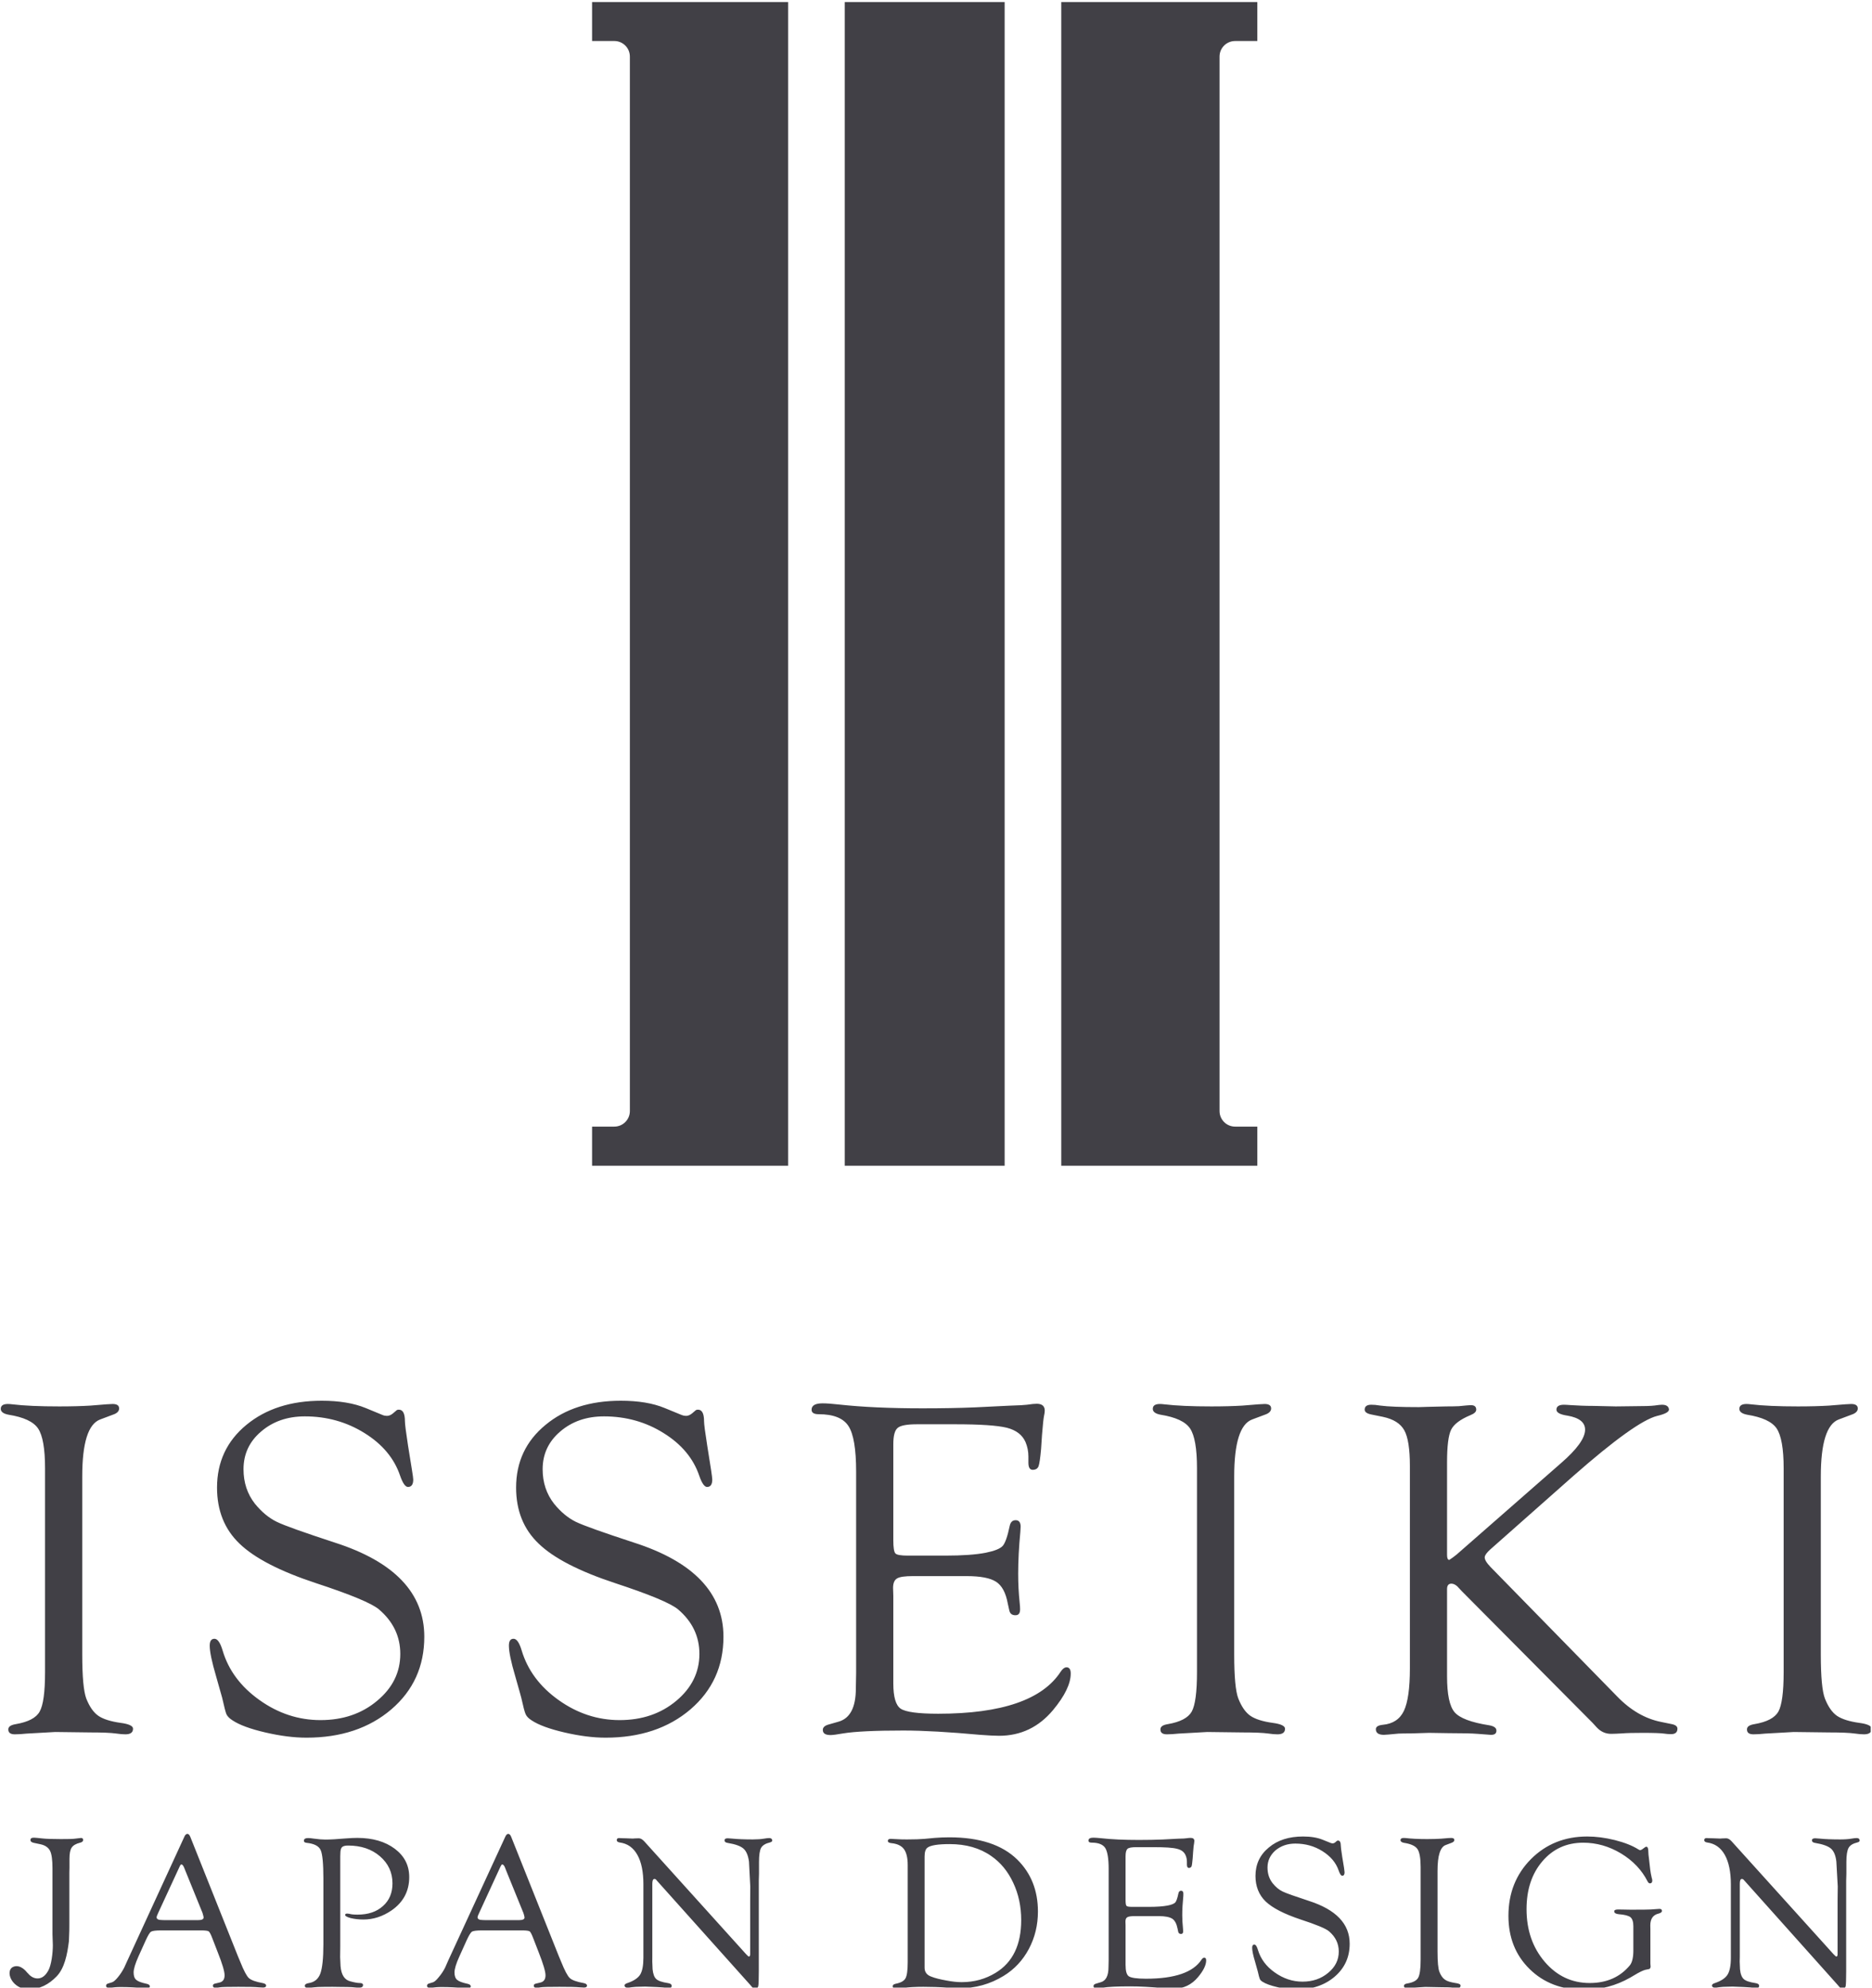 <?xml version="1.0" encoding="UTF-8" standalone="no"?>
<!DOCTYPE svg PUBLIC "-//W3C//DTD SVG 1.1//EN" "http://www.w3.org/Graphics/SVG/1.1/DTD/svg11.dtd">
<svg width="100%" height="100%" viewBox="0 0 796 845" version="1.1" xmlns="http://www.w3.org/2000/svg" xmlns:xlink="http://www.w3.org/1999/xlink" xml:space="preserve" xmlns:serif="http://www.serif.com/" style="fill-rule:evenodd;clip-rule:evenodd;stroke-linejoin:round;stroke-miterlimit:2;">
    <g id="アートボード1" transform="matrix(1,0,0,1,-646.273,-893.8)">
        <rect x="646.273" y="893.8" width="795.452" height="844.871" style="fill:none;"/>
        <clipPath id="_clip1">
            <rect x="646.273" y="893.8" width="795.452" height="844.871"/>
        </clipPath>
        <g clip-path="url(#_clip1)">
            <g transform="matrix(4.167,0,0,4.167,0.273,105.692)">
                <g id="レイヤー-1" serif:id="レイヤー 1">
                    <path d="M241.23,308.047L257.544,308.047L257.544,189.339L241.23,189.339L241.23,308.047ZM283.33,189.339L263.323,189.339L263.323,308.047L283.33,308.047L283.33,304.054L281.061,304.054C280.184,304.054 279.474,303.343 279.474,302.466L279.474,194.901C279.474,194.026 280.184,193.315 281.061,193.315L283.33,193.315L283.33,189.339ZM215.445,193.314L217.714,193.314C218.591,193.314 219.301,194.025 219.301,194.901L219.301,302.466C219.301,303.343 218.591,304.054 217.714,304.054L215.445,304.054L215.445,308.047L235.452,308.047L235.452,189.338L215.445,189.338L215.445,193.314ZM157.384,391.986C157.384,391.986 157.729,392.078 157.836,392.068C159.093,392.068 160.018,391.55 160.813,390.73C161.603,389.904 161.889,388.537 162.059,387.154L162.1,386.054L162.105,385.34L162.105,380.121L162.116,379.66L162.116,378.746C162.116,378.203 162.189,377.818 162.347,377.593C162.496,377.371 162.779,377.207 163.2,377.101C163.413,377.05 163.511,376.961 163.511,376.82C163.511,376.685 163.438,376.617 163.3,376.617C163.241,376.617 163.03,376.65 162.66,376.691C162.465,376.722 161.998,376.732 161.237,376.732C160.348,376.732 159.717,376.709 159.323,376.664C158.934,376.617 158.662,376.597 158.507,376.588C158.26,376.582 158.134,376.664 158.134,376.82C158.134,376.974 158.255,377.072 158.478,377.117L159.156,377.259C159.633,377.363 159.958,377.586 160.131,377.92C160.301,378.254 160.383,378.857 160.383,379.728L160.383,386.439L160.42,387.556C160.42,388.379 160.268,389.556 159.975,390.107C159.678,390.666 159.31,390.947 158.865,390.947C158.507,390.947 158.179,390.781 157.883,390.431L157.78,390.33C157.78,390.33 157.153,389.459 156.395,389.757C155.635,390.054 155.987,391.57 157.384,391.986M343.438,380.256L343.438,379.066C343.438,378.359 343.521,377.875 343.667,377.623C343.812,377.363 344.118,377.177 344.566,377.072C344.734,377.027 344.8,376.961 344.795,376.865C344.784,376.709 344.687,376.627 344.483,376.627C344.352,376.627 344.167,376.65 343.928,376.691C343.65,376.738 343.283,376.767 342.811,376.767C341.939,376.767 341.243,376.738 340.733,376.685C340.513,376.664 340.35,376.65 340.254,376.65C340.038,376.65 339.924,376.722 339.924,376.865C339.924,377.005 340.038,377.095 340.254,377.125C341.028,377.252 341.566,377.445 341.868,377.705C342.161,377.965 342.348,378.41 342.415,379.027L342.557,381.564L342.54,383.058L342.54,388.5C342.54,388.634 342.493,388.707 342.415,388.715C342.376,388.715 342.271,388.634 342.103,388.449L331.734,376.968C331.549,376.761 331.361,376.65 331.177,376.65C331.081,376.65 330.938,376.664 330.752,376.664L330.574,376.679L329.817,376.65L329.36,376.64C329.282,376.634 329.211,376.627 329.174,376.627C329.019,376.627 328.934,376.699 328.934,376.834C328.934,376.968 329.029,377.05 329.234,377.08C330.015,377.185 330.611,377.599 331.027,378.336C331.437,379.066 331.65,380.07 331.65,381.34L331.65,388.836C331.65,389.63 331.537,390.201 331.312,390.56C331.096,390.91 330.667,391.199 330.034,391.414C329.813,391.48 329.714,391.57 329.722,391.675C329.732,391.814 329.835,391.89 330.034,391.89C330.117,391.89 330.253,391.877 330.453,391.845C330.709,391.808 330.992,391.793 331.282,391.793L331.83,391.779L332.979,391.824C333.545,391.855 333.875,391.882 333.96,391.898C334.081,391.904 334.189,391.92 334.295,391.92C334.452,391.92 334.534,391.845 334.534,391.705C334.534,391.55 334.409,391.459 334.161,391.423C333.563,391.332 333.169,391.199 332.964,391.011C332.767,390.836 332.629,390.5 332.583,390.009L332.552,389.222L332.563,388.767L332.563,381.289C332.563,380.964 332.629,380.799 332.772,380.799C332.83,380.799 332.879,380.812 332.933,380.857L333.047,380.984L342.54,391.599L342.793,391.89C342.852,391.943 342.939,391.972 343.049,391.986C343.22,391.994 343.326,391.904 343.368,391.72C343.396,391.55 343.417,391.043 343.417,390.209L343.417,380.984L343.438,380.256ZM321.7,388.099C321.7,388.804 321.581,389.31 321.346,389.607C320.354,390.804 318.989,391.414 317.249,391.414C315.425,391.414 313.894,390.695 312.658,389.252C311.425,387.81 310.801,386.025 310.801,383.882C310.801,381.882 311.34,380.256 312.417,378.998C313.494,377.734 314.884,377.101 316.583,377.101C317.938,377.101 319.226,377.466 320.45,378.203C321.664,378.939 322.563,379.888 323.156,381.056C323.223,381.191 323.303,381.25 323.403,381.25C323.549,381.244 323.631,381.148 323.631,380.968C323.631,380.894 323.612,380.785 323.569,380.656C323.509,380.375 323.446,380.091 323.416,379.808L323.3,378.775C323.253,378.447 323.229,378.189 323.229,378.031C323.229,377.689 323.165,377.511 323.029,377.511C322.979,377.511 322.927,377.533 322.874,377.576L322.599,377.777C322.509,377.838 322.437,377.861 322.39,377.861C322.353,377.861 322.291,377.838 322.198,377.777C321.603,377.4 320.806,377.086 319.814,376.834C318.82,376.588 317.879,376.468 316.992,376.468C314.692,376.468 312.779,377.244 311.25,378.775C309.718,380.322 308.953,382.246 308.953,384.56C308.953,386.765 309.671,388.574 311.111,389.986C312.557,391.408 314.407,392.107 316.661,392.107C318.353,392.107 319.923,391.691 321.377,390.865L322.127,390.425C322.552,390.189 322.858,390.062 323.067,390.039C323.234,390.009 323.345,389.986 323.39,389.951L323.462,389.779L323.438,389.429L323.438,385.898L323.429,385.549C323.429,384.865 323.708,384.463 324.28,384.33C324.506,384.267 324.621,384.179 324.621,384.062C324.621,383.92 324.532,383.851 324.357,383.851C324.278,383.851 323.975,383.875 323.462,383.913C323.27,383.927 322.596,383.935 321.435,383.935L320.589,383.92L320.139,383.913C319.872,383.913 319.743,383.98 319.749,384.115C319.757,384.267 319.906,384.367 320.208,384.396C320.804,384.439 321.204,384.545 321.405,384.701C321.597,384.865 321.7,385.17 321.7,385.615L321.7,388.099M301.717,379.97C301.717,378.416 301.997,377.541 302.549,377.34L303.137,377.117C303.33,377.05 303.432,376.955 303.432,376.82C303.432,376.685 303.327,376.617 303.125,376.617C303.083,376.617 302.984,376.627 302.84,376.627L302.087,376.691C301.692,376.716 301.207,376.732 300.656,376.732C299.748,376.732 299.018,376.691 298.47,376.627C298.399,376.627 298.326,376.617 298.267,376.617C298.039,376.617 297.934,376.7 297.938,376.857C297.953,376.984 298.067,377.072 298.303,377.117C299,377.22 299.455,377.437 299.672,377.75C299.885,378.07 299.994,378.687 299.994,379.593L299.994,389.043C299.994,389.972 299.908,390.59 299.741,390.879C299.58,391.17 299.213,391.363 298.641,391.459C298.412,391.488 298.292,391.58 298.292,391.705C298.292,391.855 298.395,391.937 298.596,391.937C298.739,391.937 298.915,391.92 299.137,391.898L300.463,391.814L302.093,391.845C302.662,391.845 303.06,391.855 303.287,391.89C303.463,391.92 303.612,391.937 303.719,391.937C303.954,391.937 304.068,391.845 304.068,391.675C304.068,391.534 303.883,391.459 303.505,391.409C303.034,391.332 302.684,391.228 302.465,391.064C302.245,390.91 302.052,390.648 301.908,390.271C301.782,389.943 301.717,389.265 301.717,388.232L301.717,379.97M287.997,376.468C286.568,376.468 285.397,376.834 284.5,377.593C283.594,378.336 283.14,379.308 283.14,380.492C283.14,381.554 283.489,382.427 284.177,383.095C284.873,383.757 286.052,384.367 287.72,384.925C289.334,385.453 290.313,385.853 290.648,386.142C291.304,386.703 291.64,387.384 291.64,388.203C291.64,389.06 291.283,389.779 290.563,390.373C289.846,390.976 288.97,391.275 287.938,391.275C286.924,391.275 285.975,390.955 285.109,390.338C284.24,389.726 283.671,388.959 283.394,388.047C283.288,387.681 283.173,387.506 283.03,387.498C282.877,387.486 282.802,387.599 282.802,387.816C282.802,388.107 282.896,388.573 283.095,389.23C283.265,389.84 283.365,390.172 283.375,390.232C283.467,390.648 283.54,390.9 283.582,391C283.623,391.103 283.714,391.193 283.851,391.281C284.169,391.488 284.68,391.675 285.379,391.838C286.066,392.002 286.711,392.084 287.285,392.084C288.878,392.084 290.197,391.644 291.223,390.767C292.237,389.896 292.753,388.783 292.753,387.406C292.753,385.377 291.362,383.927 288.583,383.035C287.164,382.568 286.265,382.256 285.903,382.076C285.536,381.9 285.205,381.623 284.9,381.244C284.542,380.793 284.368,380.256 284.368,379.636C284.368,378.947 284.643,378.359 285.177,377.888C285.729,377.429 286.398,377.191 287.205,377.191C288.229,377.191 289.148,377.445 289.975,377.965C290.804,378.486 291.355,379.138 291.627,379.935C291.746,380.285 291.868,380.47 291.992,380.47C292.157,380.47 292.231,380.351 292.231,380.121C292.231,380.062 292.209,379.912 292.179,379.675L291.992,378.539C291.895,377.92 291.85,377.55 291.85,377.429C291.85,377.058 291.75,376.881 291.563,376.881C291.507,376.881 291.47,376.902 291.44,376.924L291.286,377.058C291.199,377.132 291.104,377.168 291.017,377.168C290.942,377.168 290.883,377.154 290.81,377.125L290.03,376.812C289.479,376.582 288.8,376.468 287.997,376.468M269.884,378.486C269.884,378.091 269.949,377.847 270.083,377.726C270.219,377.607 270.521,377.556 270.988,377.556L272.747,377.556C273.912,377.556 274.71,377.607 275.146,377.726C275.583,377.83 275.871,378.054 276.011,378.388C276.1,378.59 276.144,378.82 276.144,379.048L276.144,379.332C276.144,379.572 276.216,379.675 276.364,379.675C276.494,379.668 276.579,379.599 276.621,379.504C276.657,379.4 276.693,379.132 276.731,378.707L276.776,378.06C276.811,377.57 276.844,377.289 276.875,377.177C276.891,377.08 276.903,376.99 276.903,376.924C276.903,376.716 276.776,376.611 276.532,376.611C276.436,376.611 276.281,376.617 276.076,376.65C275.979,376.67 275.711,376.685 275.272,376.691L273.664,376.775C272.961,376.804 272.152,376.82 271.231,376.82C269.723,376.82 268.436,376.761 267.353,376.64C267.035,376.611 266.784,376.588 266.604,376.588C266.269,376.588 266.096,376.685 266.096,376.884C266.096,377.027 266.202,377.095 266.417,377.095C267.108,377.095 267.564,377.273 267.809,377.638C268.036,378 268.158,378.707 268.158,379.765L268.158,389.082L268.142,389.802C268.142,390.687 267.871,391.199 267.335,391.34L266.905,391.468C266.712,391.519 266.615,391.599 266.615,391.72C266.615,391.89 266.731,391.966 266.975,391.966C267.077,391.966 267.275,391.937 267.559,391.89C268.103,391.802 269.028,391.757 270.341,391.757C271.277,391.757 272.471,391.814 273.904,391.951C274.271,391.98 274.566,391.994 274.781,391.994C275.789,391.994 276.621,391.599 277.285,390.804C277.834,390.144 278.109,389.58 278.109,389.111C278.109,388.918 278.038,388.82 277.899,388.828C277.815,388.836 277.728,388.894 277.642,389.019C276.802,390.32 274.912,390.976 271.965,390.976C271.037,390.976 270.459,390.886 270.228,390.738C269.992,390.59 269.884,390.189 269.884,389.57L269.884,385.513L269.872,385.14C269.872,384.931 269.934,384.775 270.054,384.709C270.172,384.632 270.42,384.59 270.797,384.59L273.276,384.59C273.922,384.59 274.378,384.685 274.649,384.855C274.917,385.035 275.093,385.377 275.188,385.861L275.254,386.172C275.28,386.33 275.385,386.41 275.543,386.41C275.692,386.41 275.76,386.322 275.76,386.136C275.76,386.076 275.756,385.957 275.741,385.816C275.696,385.377 275.668,384.937 275.668,384.492C275.668,383.898 275.706,383.259 275.777,382.545C275.781,382.431 275.783,382.351 275.783,382.3C275.783,382.115 275.711,382.009 275.567,382.002C275.41,381.994 275.315,382.084 275.278,382.269C275.178,382.754 275.072,383.066 274.953,383.201C274.834,383.324 274.571,383.437 274.167,383.513C273.708,383.599 273.077,383.646 272.296,383.646L270.551,383.646C270.238,383.646 270.041,383.617 269.977,383.541C269.91,383.466 269.884,383.265 269.884,382.931L269.884,378.486M249.375,378.515C249.375,378.06 249.472,377.75 249.669,377.607C249.993,377.363 250.743,377.244 251.938,377.244C253.595,377.244 255.014,377.644 256.172,378.457C257.131,379.117 257.876,380.023 258.417,381.183C258.966,382.343 259.235,383.617 259.235,384.99C259.235,387.527 258.362,389.318 256.627,390.373C255.595,391.006 254.438,391.326 253.159,391.326C252.728,391.326 252.206,391.275 251.589,391.156C250.965,391.043 250.465,390.924 250.068,390.767C249.604,390.605 249.375,390.291 249.375,389.855L249.375,378.515M247.653,389.31C247.653,390.127 247.575,390.672 247.425,390.939C247.273,391.205 246.951,391.386 246.437,391.488C246.226,391.533 246.122,391.615 246.122,391.732C246.122,391.911 246.254,391.994 246.518,391.986C246.675,391.972 246.88,391.951 247.16,391.92C247.749,391.838 248.45,391.802 249.25,391.802C249.998,391.802 250.868,391.824 251.881,391.898C252.37,391.937 252.722,391.951 252.915,391.951C254.554,391.951 256.063,391.533 257.442,390.687C258.542,390.015 259.395,389.101 260.019,387.933C260.63,386.775 260.941,385.513 260.941,384.121C260.941,381.97 260.234,380.202 258.831,378.82C257.288,377.308 254.979,376.552 251.898,376.552C251.359,376.552 250.861,376.574 250.414,376.611L249.363,376.709C248.942,376.746 248.355,376.767 247.599,376.767C247.162,376.767 246.901,376.761 246.81,376.752L245.919,376.709C245.717,376.709 245.626,376.781 245.626,376.924C245.626,377.05 245.75,377.125 245.997,377.148C246.59,377.207 247.013,377.414 247.266,377.75C247.524,378.105 247.653,378.64 247.653,379.384L247.653,389.31ZM232.479,380.256L232.479,379.066C232.479,378.359 232.554,377.875 232.695,377.623C232.848,377.363 233.152,377.177 233.604,377.072C233.761,377.027 233.837,376.961 233.833,376.865C233.813,376.709 233.711,376.627 233.519,376.627C233.392,376.627 233.206,376.65 232.965,376.691C232.681,376.738 232.309,376.767 231.847,376.767C230.977,376.767 230.287,376.738 229.764,376.685C229.549,376.664 229.386,376.65 229.289,376.65C229.07,376.65 228.96,376.722 228.96,376.865C228.96,377.005 229.07,377.095 229.289,377.125C230.068,377.252 230.601,377.445 230.896,377.705C231.188,377.965 231.372,378.41 231.456,379.027L231.587,381.564L231.577,383.058L231.577,388.5C231.568,388.634 231.533,388.707 231.456,388.715C231.402,388.715 231.305,388.634 231.14,388.449L220.775,376.968C220.582,376.761 220.398,376.65 220.208,376.65C220.105,376.65 219.974,376.664 219.793,376.664L219.611,376.679L218.858,376.65L218.396,376.64C218.315,376.634 218.25,376.627 218.21,376.627C218.041,376.627 217.964,376.699 217.964,376.834C217.964,376.968 218.064,377.05 218.273,377.08C219.054,377.185 219.649,377.599 220.063,378.336C220.477,379.066 220.682,380.07 220.682,381.34L220.682,388.836C220.682,389.63 220.571,390.201 220.351,390.56C220.125,390.91 219.699,391.199 219.066,391.414C218.854,391.48 218.745,391.57 218.761,391.675C218.768,391.814 218.87,391.89 219.066,391.89C219.151,391.89 219.292,391.877 219.486,391.845C219.75,391.808 220.027,391.793 220.319,391.793L220.859,391.779L222.015,391.824C222.586,391.855 222.909,391.882 222.992,391.898C223.116,391.904 223.221,391.92 223.332,391.92C223.487,391.92 223.566,391.845 223.566,391.705C223.566,391.55 223.44,391.459 223.189,391.423C222.601,391.332 222.2,391.199 221.996,391.011C221.797,390.836 221.67,390.5 221.619,390.009L221.588,389.222L221.592,388.767L221.592,381.289C221.592,380.964 221.661,380.799 221.81,380.799C221.868,380.799 221.92,380.812 221.966,380.857L222.071,380.984L231.577,391.599L231.828,391.89C231.887,391.943 231.973,391.972 232.086,391.986C232.258,391.994 232.367,391.904 232.405,391.72C232.438,391.55 232.458,391.043 232.458,390.209L232.458,380.984L232.479,380.256ZM208.499,384.468C208.528,384.59 208.552,384.679 208.552,384.73C208.552,384.91 208.366,385 207.986,385L204.581,385L204.281,384.99C203.934,384.99 203.759,384.894 203.759,384.701C203.759,384.642 203.807,384.502 203.913,384.285L206.103,379.527C206.174,379.379 206.231,379.308 206.282,379.316C206.391,379.326 206.49,379.443 206.578,379.681L206.666,379.913L208.437,384.267L208.499,384.468ZM208.3,386.047C208.727,386.047 208.982,386.084 209.073,386.142C209.162,386.203 209.285,386.435 209.438,386.841L210.004,388.299C210.459,389.459 210.693,390.24 210.693,390.625C210.693,391.058 210.502,391.302 210.127,391.377L209.78,391.459C209.586,391.488 209.495,391.57 209.495,391.675C209.495,391.838 209.602,391.904 209.785,391.904C209.865,391.904 209.978,391.89 210.136,391.861C210.4,391.814 211.059,391.802 212.096,391.802C213.099,391.802 213.793,391.814 214.184,391.855C214.401,391.867 214.542,391.877 214.617,391.877C214.819,391.877 214.927,391.814 214.927,391.691C214.934,391.556 214.819,391.468 214.592,391.422C213.879,391.295 213.398,391.123 213.171,390.91C212.941,390.695 212.649,390.136 212.291,389.252L212.043,388.656L207.198,376.521C207.118,376.304 207.01,376.201 206.889,376.201C206.776,376.201 206.666,376.304 206.571,376.529L200.77,389.111L200.451,389.84C200.284,390.172 200.069,390.5 199.811,390.804C199.56,391.123 199.36,391.295 199.209,391.34L198.791,391.468C198.664,391.504 198.603,391.586 198.603,391.705C198.603,391.838 198.702,391.904 198.907,391.904C198.94,391.904 199.144,391.89 199.535,391.845C199.657,391.838 199.828,391.824 200.04,391.824C200.512,391.824 200.925,391.838 201.284,391.855L202.365,391.92C202.535,391.927 202.666,391.937 202.748,391.937C202.964,391.937 203.068,391.877 203.068,391.75C203.056,391.615 202.936,391.533 202.709,391.488C202.197,391.377 201.85,391.247 201.67,391.088C201.497,390.939 201.406,390.687 201.406,390.338C201.406,389.98 201.569,389.435 201.908,388.693L202.643,387.064C202.875,386.564 203.051,386.267 203.186,386.179C203.321,386.09 203.667,386.047 204.224,386.047L208.3,386.047M189.761,378.179C189.761,377.875 189.82,377.666 189.925,377.556C190.044,377.445 190.248,377.392 190.547,377.392C191.861,377.392 192.945,377.75 193.799,378.486C194.645,379.215 195.077,380.134 195.077,381.25C195.077,382.209 194.761,382.984 194.105,383.564C193.456,384.15 192.595,384.439 191.508,384.439C191.132,384.439 190.854,384.412 190.685,384.357C190.59,384.338 190.518,384.33 190.458,384.33C190.331,384.33 190.262,384.373 190.248,384.455C190.23,384.574 190.422,384.685 190.812,384.791C191.208,384.886 191.639,384.937 192.118,384.937C193.125,384.937 194.076,384.625 194.981,384.009C196.176,383.183 196.786,382.047 196.786,380.611C196.786,379.414 196.296,378.457 195.312,377.718C194.327,376.984 193.057,376.611 191.482,376.611C191.186,376.611 190.8,376.627 190.318,376.664C189.41,376.746 188.707,376.781 188.222,376.781C187.918,376.781 187.529,376.752 187.056,376.685C186.814,376.65 186.625,376.627 186.48,376.627C186.191,376.627 186.047,376.716 186.038,376.884C186.029,377.027 186.134,377.101 186.331,377.117C187.081,377.197 187.556,377.438 187.745,377.847C187.934,378.254 188.027,379.229 188.027,380.769L188.027,387.445C188.027,388.908 187.918,389.904 187.71,390.463C187.494,391.029 187.098,391.34 186.504,391.429C186.259,391.476 186.134,391.556 186.134,391.691C186.134,391.838 186.229,391.904 186.424,391.904C186.564,391.904 186.77,391.89 187.066,391.855C187.295,391.824 187.625,391.808 188.069,391.808L188.953,391.802L189.749,391.814C190.291,391.814 190.685,391.824 190.916,391.838C191.297,391.877 191.55,391.89 191.676,391.89C191.953,391.89 192.083,391.793 192.071,391.599C192.066,391.476 191.946,391.414 191.724,391.414C191.508,391.414 191.196,391.357 190.789,391.246C190.191,391.104 189.853,390.59 189.778,389.689L189.736,388.767L189.749,387.697L189.749,378.5L189.761,378.179ZM175.748,384.468C175.789,384.59 175.804,384.679 175.804,384.73C175.804,384.91 175.618,385 175.238,385L171.835,385L171.533,384.99C171.188,384.99 171.008,384.894 171.008,384.701C171.008,384.642 171.065,384.502 171.16,384.285L173.36,379.527C173.425,379.379 173.487,379.308 173.543,379.316C173.644,379.326 173.739,379.443 173.831,379.681L173.925,379.913L175.694,384.267L175.748,384.468ZM175.557,386.047C175.971,386.047 176.239,386.084 176.319,386.142C176.41,386.203 176.539,386.435 176.69,386.841L177.255,388.299C177.717,389.459 177.945,390.24 177.945,390.625C177.945,391.058 177.758,391.302 177.38,391.377L177.03,391.459C176.842,391.488 176.751,391.57 176.751,391.675C176.751,391.838 176.847,391.904 177.04,391.904C177.122,391.904 177.235,391.89 177.392,391.861C177.65,391.814 178.311,391.802 179.354,391.802C180.354,391.802 181.05,391.814 181.435,391.855C181.658,391.867 181.795,391.877 181.868,391.877C182.064,391.877 182.18,391.814 182.185,391.691C182.191,391.556 182.077,391.468 181.841,391.422C181.131,391.295 180.655,391.123 180.422,390.91C180.189,390.695 179.899,390.136 179.545,389.252L179.296,388.656L174.454,376.521C174.37,376.304 174.268,376.201 174.151,376.201C174.028,376.201 173.912,376.304 173.823,376.529L168.035,389.111L167.704,389.84C167.531,390.172 167.325,390.5 167.076,390.804C166.815,391.123 166.617,391.295 166.461,391.34L166.048,391.468C165.916,391.504 165.851,391.586 165.851,391.705C165.851,391.838 165.954,391.904 166.161,391.904C166.192,391.904 166.407,391.89 166.784,391.845C166.906,391.838 167.076,391.824 167.297,391.824C167.762,391.824 168.178,391.838 168.54,391.855L169.622,391.92C169.792,391.927 169.923,391.937 170.001,391.937C170.217,391.937 170.326,391.877 170.32,391.75C170.309,391.615 170.193,391.533 169.965,391.488C169.444,391.377 169.101,391.247 168.925,391.088C168.75,390.939 168.663,390.687 168.663,390.338C168.663,389.98 168.831,389.435 169.161,388.693L169.898,387.064C170.127,386.564 170.301,386.267 170.439,386.179C170.579,386.09 170.919,386.047 171.477,386.047L175.557,386.047M340.829,339.734C340.829,336.322 341.441,334.381 342.662,333.927L343.951,333.443C344.381,333.302 344.602,333.086 344.602,332.804C344.602,332.5 344.37,332.349 343.928,332.349C343.825,332.349 343.625,332.359 343.309,332.381L341.65,332.515C340.775,332.568 339.726,332.597 338.498,332.597C336.5,332.597 334.892,332.527 333.686,332.381C333.518,332.359 333.37,332.349 333.241,332.349C332.745,332.349 332.503,332.527 332.518,332.873C332.538,333.154 332.804,333.347 333.309,333.443C334.845,333.689 335.853,334.15 336.325,334.849C336.792,335.548 337.037,336.9 337.037,338.908L337.037,359.689C337.037,361.75 336.854,363.086 336.497,363.734C336.123,364.373 335.322,364.789 334.056,365.006C333.545,365.089 333.293,365.257 333.293,365.547C333.293,365.884 333.512,366.045 333.96,366.045C334.273,366.045 334.671,366.023 335.149,365.972L338.071,365.808L341.673,365.853C342.905,365.853 343.784,365.89 344.303,365.965C344.674,366.023 344.999,366.045 345.24,366.045C345.757,366.045 346.014,365.853 346.014,365.474C346.014,365.191 345.599,364.99 344.772,364.88C343.727,364.738 342.972,364.49 342.476,364.158C341.989,363.816 341.58,363.236 341.25,362.402C340.968,361.674 340.829,360.174 340.829,357.906L340.829,339.734M302.689,351.238C302.689,350.863 302.837,350.676 303.133,350.676C303.331,350.676 303.535,350.773 303.727,350.945L304.229,351.478L317.543,364.879L317.966,365.342C318.377,365.779 318.863,365.996 319.426,365.996C319.689,365.996 320.075,365.98 320.568,365.951C321.008,365.912 321.723,365.896 322.712,365.896C323.819,365.896 324.532,365.927 324.839,365.972C325.083,366.009 325.288,366.023 325.429,366.023C325.941,366.062 326.198,365.869 326.198,365.474C326.198,365.242 326.018,365.088 325.627,365.006L324.538,364.783C322.918,364.461 321.418,363.599 320.05,362.185L307.131,348.982C306.713,348.545 306.515,348.213 306.534,347.967C306.557,347.761 306.744,347.509 307.103,347.185L315.585,339.681C319.799,335.98 322.652,333.933 324.141,333.562C324.954,333.371 325.348,333.154 325.335,332.902C325.299,332.582 325.056,332.426 324.615,332.426C324.476,332.426 324.223,332.455 323.847,332.508C323.512,332.551 322.823,332.574 321.778,332.574L319.91,332.597L317.626,332.545C316.762,332.545 315.989,332.508 315.293,332.463C314.988,332.439 314.768,332.426 314.624,332.426C314.105,332.426 313.852,332.597 313.852,332.926C313.852,333.23 314.232,333.429 314.988,333.541C316.178,333.748 316.775,334.222 316.775,334.967C316.775,335.824 315.96,336.961 314.322,338.379L303.678,347.697L303.306,347.986L302.917,348.254C302.767,348.254 302.689,348.084 302.689,347.742L302.689,338.289C302.689,336.642 302.829,335.541 303.1,334.984C303.37,334.426 304.024,333.927 305.069,333.49C305.467,333.332 305.666,333.148 305.666,332.926C305.666,332.603 305.467,332.455 305.069,332.47C304.938,332.47 304.543,332.508 303.878,332.574C303.517,332.588 303.087,332.597 302.598,332.597L300.731,332.64L299.808,332.668C298.014,332.668 296.69,332.621 295.842,332.508C295.501,332.447 295.207,332.426 294.952,332.426C294.506,332.426 294.283,332.597 294.283,332.926C294.283,333.154 294.5,333.324 294.931,333.414L296.144,333.66C297.223,333.888 297.943,334.343 298.327,335.035C298.707,335.718 298.897,336.937 298.897,338.672L298.897,359.318C298.897,361.34 298.694,362.789 298.289,363.646C297.884,364.502 297.165,364.976 296.144,365.072C295.659,365.123 295.424,365.267 295.424,365.527C295.424,365.904 295.699,366.097 296.24,366.097C296.355,366.097 296.85,366.062 297.733,365.972C297.943,365.965 298.399,365.951 299.098,365.951L300.851,365.896L302.837,365.927C304.254,365.927 305.244,365.951 305.791,365.996C306.45,366.045 306.895,366.074 307.131,366.097C307.545,366.113 307.746,365.965 307.724,365.629C307.71,365.377 307.459,365.205 306.984,365.123C305.149,364.836 303.971,364.388 303.461,363.793C302.944,363.191 302.689,361.972 302.689,360.115L302.689,351.238M280.97,339.734C280.97,336.322 281.578,334.381 282.805,333.927L284.097,333.443C284.519,333.302 284.738,333.086 284.738,332.804C284.738,332.5 284.516,332.349 284.071,332.349C283.969,332.349 283.766,332.359 283.451,332.381L281.789,332.515C280.914,332.568 279.861,332.597 278.639,332.597C276.635,332.597 275.038,332.527 273.825,332.381C273.66,332.359 273.509,332.349 273.383,332.349C272.889,332.349 272.65,332.527 272.664,332.873C272.679,333.154 272.943,333.347 273.455,333.443C274.991,333.689 275.999,334.15 276.467,334.849C276.936,335.548 277.172,336.9 277.172,338.908L277.172,359.689C277.172,361.75 276.992,363.086 276.632,363.734C276.263,364.373 275.456,364.789 274.198,365.006C273.684,365.089 273.441,365.257 273.441,365.547C273.441,365.884 273.653,366.045 274.108,366.045C274.418,366.045 274.815,366.023 275.292,365.972L278.217,365.808L281.817,365.853C283.053,365.853 283.93,365.89 284.448,365.965C284.821,366.023 285.133,366.045 285.387,366.045C285.903,366.045 286.156,365.853 286.156,365.474C286.156,365.191 285.74,364.99 284.912,364.88C283.868,364.738 283.108,364.49 282.622,364.158C282.13,363.816 281.724,363.236 281.392,362.402C281.109,361.674 280.97,360.174 280.97,357.906L280.97,339.734M246.184,336.455C246.184,335.591 246.327,335.041 246.626,334.791C246.92,334.537 247.586,334.418 248.608,334.418L252.493,334.418C255.055,334.418 256.809,334.537 257.772,334.773C258.726,335.019 259.356,335.506 259.674,336.232C259.871,336.701 259.969,337.191 259.969,337.703L259.969,338.345C259.969,338.843 260.129,339.088 260.455,339.064C260.732,339.049 260.92,338.924 261.007,338.691C261.09,338.463 261.18,337.875 261.263,336.937L261.357,335.511C261.44,334.455 261.512,333.806 261.559,333.584C261.608,333.361 261.638,333.177 261.638,333.027C261.638,332.559 261.357,332.326 260.817,332.326C260.597,332.326 260.264,332.359 259.825,332.425C259.604,332.455 259.01,332.494 258.034,332.521L254.515,332.693C252.955,332.759 251.175,332.791 249.158,332.791C245.835,332.791 242.991,332.662 240.626,332.402C239.932,332.322 239.38,332.283 238.962,332.283C238.218,332.283 237.844,332.5 237.844,332.937C237.844,333.242 238.089,333.392 238.571,333.392C240.075,333.392 241.084,333.795 241.606,334.597C242.132,335.4 242.39,336.955 242.39,339.265L242.39,359.787L242.361,361.363C242.361,363.312 241.762,364.434 240.576,364.761L239.637,365.029C239.207,365.14 238.991,365.324 238.991,365.593C238.991,365.951 239.252,366.121 239.784,366.121C240.012,366.121 240.438,366.062 241.071,365.951C242.266,365.757 244.306,365.658 247.202,365.658C249.266,365.658 251.881,365.809 255.037,366.097C255.846,366.156 256.494,366.195 256.971,366.195C259.185,366.195 261.013,365.324 262.478,363.578C263.68,362.134 264.288,360.886 264.288,359.84C264.288,359.4 264.131,359.201 263.826,359.207C263.639,359.23 263.455,359.371 263.269,359.646C261.418,362.507 257.252,363.945 250.765,363.945C248.72,363.945 247.442,363.771 246.934,363.429C246.434,363.086 246.184,362.232 246.184,360.85L246.184,351.912L246.159,351.117C246.159,350.634 246.291,350.306 246.567,350.144C246.837,349.978 247.381,349.906 248.186,349.906L253.652,349.906C255.079,349.906 256.078,350.097 256.675,350.486C257.269,350.871 257.664,351.607 257.862,352.693L258.012,353.371C258.079,353.726 258.284,353.898 258.645,353.898C258.968,353.898 259.121,353.705 259.121,353.295C259.121,353.154 259.113,352.916 259.075,352.595C258.973,351.623 258.926,350.658 258.926,349.666C258.926,348.381 258.998,346.953 259.147,345.393C259.164,345.144 259.177,344.976 259.177,344.857C259.177,344.441 259.015,344.218 258.697,344.203C258.356,344.195 258.147,344.382 258.06,344.791C257.838,345.853 257.606,346.529 257.345,346.828C257.079,347.117 256.496,347.345 255.608,347.525C254.595,347.72 253.22,347.816 251.487,347.816L247.665,347.816C246.956,347.816 246.529,347.742 246.392,347.586C246.254,347.437 246.184,346.982 246.184,346.24L246.184,336.455M218.379,332.017C215.24,332.017 212.678,332.834 210.692,334.484C208.692,336.127 207.692,338.263 207.692,340.879C207.692,343.22 208.456,345.125 209.989,346.588C211.514,348.066 214.112,349.408 217.785,350.619C221.327,351.785 223.471,352.677 224.219,353.3C225.674,354.539 226.397,356.052 226.397,357.845C226.397,359.718 225.606,361.318 224.04,362.627C222.461,363.945 220.537,364.595 218.257,364.595C216.021,364.595 213.939,363.914 212.028,362.55C210.116,361.191 208.863,359.497 208.262,357.497C208.033,356.715 207.76,356.32 207.459,356.3C207.117,356.285 206.958,356.521 206.958,356.998C206.958,357.623 207.171,358.656 207.603,360.115C207.981,361.453 208.191,362.179 208.22,362.314C208.423,363.222 208.563,363.779 208.67,364.002C208.766,364.216 208.965,364.425 209.263,364.613C209.971,365.088 211.092,365.497 212.618,365.853C214.148,366.209 215.553,366.388 216.824,366.388C220.346,366.388 223.23,365.422 225.48,363.504C227.725,361.578 228.851,359.109 228.851,356.091C228.851,351.638 225.798,348.433 219.688,346.478C216.553,345.451 214.584,344.754 213.783,344.367C212.983,343.972 212.239,343.355 211.564,342.521C210.792,341.533 210.4,340.359 210.4,339.006C210.4,337.459 210.999,336.179 212.192,335.16C213.392,334.129 214.875,333.613 216.656,333.613C218.899,333.613 220.934,334.181 222.746,335.318C224.57,336.449 225.775,337.898 226.374,339.646C226.639,340.425 226.915,340.812 227.178,340.812C227.532,340.812 227.709,340.56 227.709,340.062C227.709,339.935 227.667,339.599 227.586,339.064L227.192,336.572C226.976,335.215 226.872,334.396 226.872,334.122C226.872,333.31 226.66,332.925 226.249,332.929C226.118,332.929 226.027,332.968 225.979,333.027L225.628,333.324C225.427,333.482 225.233,333.562 225.03,333.562C224.882,333.562 224.742,333.533 224.586,333.472L222.87,332.767C221.65,332.261 220.159,332.017 218.379,332.017M187.86,332.017C184.723,332.017 182.161,332.834 180.164,334.484C178.172,336.127 177.174,338.263 177.174,340.879C177.174,343.22 177.938,345.125 179.463,346.588C180.99,348.066 183.588,349.408 187.254,350.619C190.805,351.785 192.955,352.677 193.696,353.3C195.148,354.539 195.875,356.052 195.875,357.845C195.875,359.718 195.089,361.318 193.51,362.627C191.94,363.945 190.014,364.595 187.735,364.595C185.497,364.595 183.416,363.914 181.506,362.55C179.592,361.191 178.335,359.497 177.745,357.497C177.512,356.715 177.243,356.32 176.937,356.3C176.604,356.285 176.427,356.521 176.427,356.998C176.427,357.623 176.647,358.656 177.075,360.115C177.457,361.453 177.662,362.179 177.697,362.314C177.902,363.222 178.042,363.779 178.136,364.002C178.243,364.216 178.443,364.425 178.742,364.613C179.449,365.088 180.567,365.497 182.096,365.853C183.629,366.209 185.023,366.388 186.3,366.388C189.823,366.388 192.708,365.422 194.956,363.504C197.203,361.578 198.324,359.109 198.324,356.091C198.324,351.638 195.275,348.433 189.163,346.478C186.03,345.451 184.057,344.754 183.266,344.367C182.456,343.972 181.718,343.355 181.039,342.521C180.265,341.533 179.877,340.359 179.877,339.006C179.877,337.459 180.471,336.179 181.67,335.16C182.868,334.129 184.352,333.613 186.134,333.613C188.375,333.613 190.406,334.181 192.228,335.318C194.05,336.449 195.256,337.898 195.849,339.646C196.12,340.425 196.389,340.812 196.66,340.812C197.012,340.812 197.196,340.56 197.196,340.062C197.196,339.935 197.149,339.599 197.062,339.064L196.661,336.572C196.453,335.215 196.348,334.396 196.348,334.122C196.348,333.31 196.138,332.925 195.726,332.929C195.589,332.929 195.505,332.968 195.457,333.027L195.107,333.324C194.911,333.482 194.715,333.562 194.509,333.562C194.362,333.562 194.209,333.533 194.064,333.472L192.358,332.767C191.124,332.261 189.63,332.017 187.86,332.017M163.42,339.734L163.42,357.906C163.42,360.174 163.559,361.674 163.833,362.402C164.165,363.236 164.572,363.816 165.064,364.158C165.55,364.49 166.318,364.738 167.356,364.88C168.184,364.99 168.603,365.191 168.603,365.474C168.603,365.853 168.344,366.045 167.83,366.045C167.585,366.045 167.271,366.023 166.888,365.965C166.376,365.89 165.498,365.853 164.258,365.853L160.663,365.808L157.738,365.972C157.254,366.023 156.856,366.045 156.545,366.045C156.102,366.045 155.875,365.884 155.875,365.547C155.875,365.257 156.137,365.089 156.644,365.006C157.899,364.789 158.712,364.373 159.07,363.734C159.441,363.086 159.624,361.75 159.624,359.689L159.624,338.908C159.624,336.9 159.385,335.548 158.914,334.849C158.441,334.15 157.44,333.689 155.901,333.443C155.387,333.347 155.125,333.154 155.106,332.873C155.092,332.527 155.333,332.349 155.82,332.349C155.963,332.349 156.111,332.359 156.274,332.381C157.483,332.527 159.083,332.597 161.086,332.597C162.311,332.597 163.359,332.568 164.231,332.515L165.893,332.381C166.212,332.359 166.414,332.349 166.518,332.349C166.961,332.349 167.183,332.5 167.183,332.804C167.183,333.086 166.974,333.302 166.541,333.443L165.254,333.927C164.025,334.381 163.42,336.322 163.42,339.734" style="fill:rgb(65,64,70);fill-rule:nonzero;"/>
                </g>
            </g>
        </g>
    </g>
</svg>

